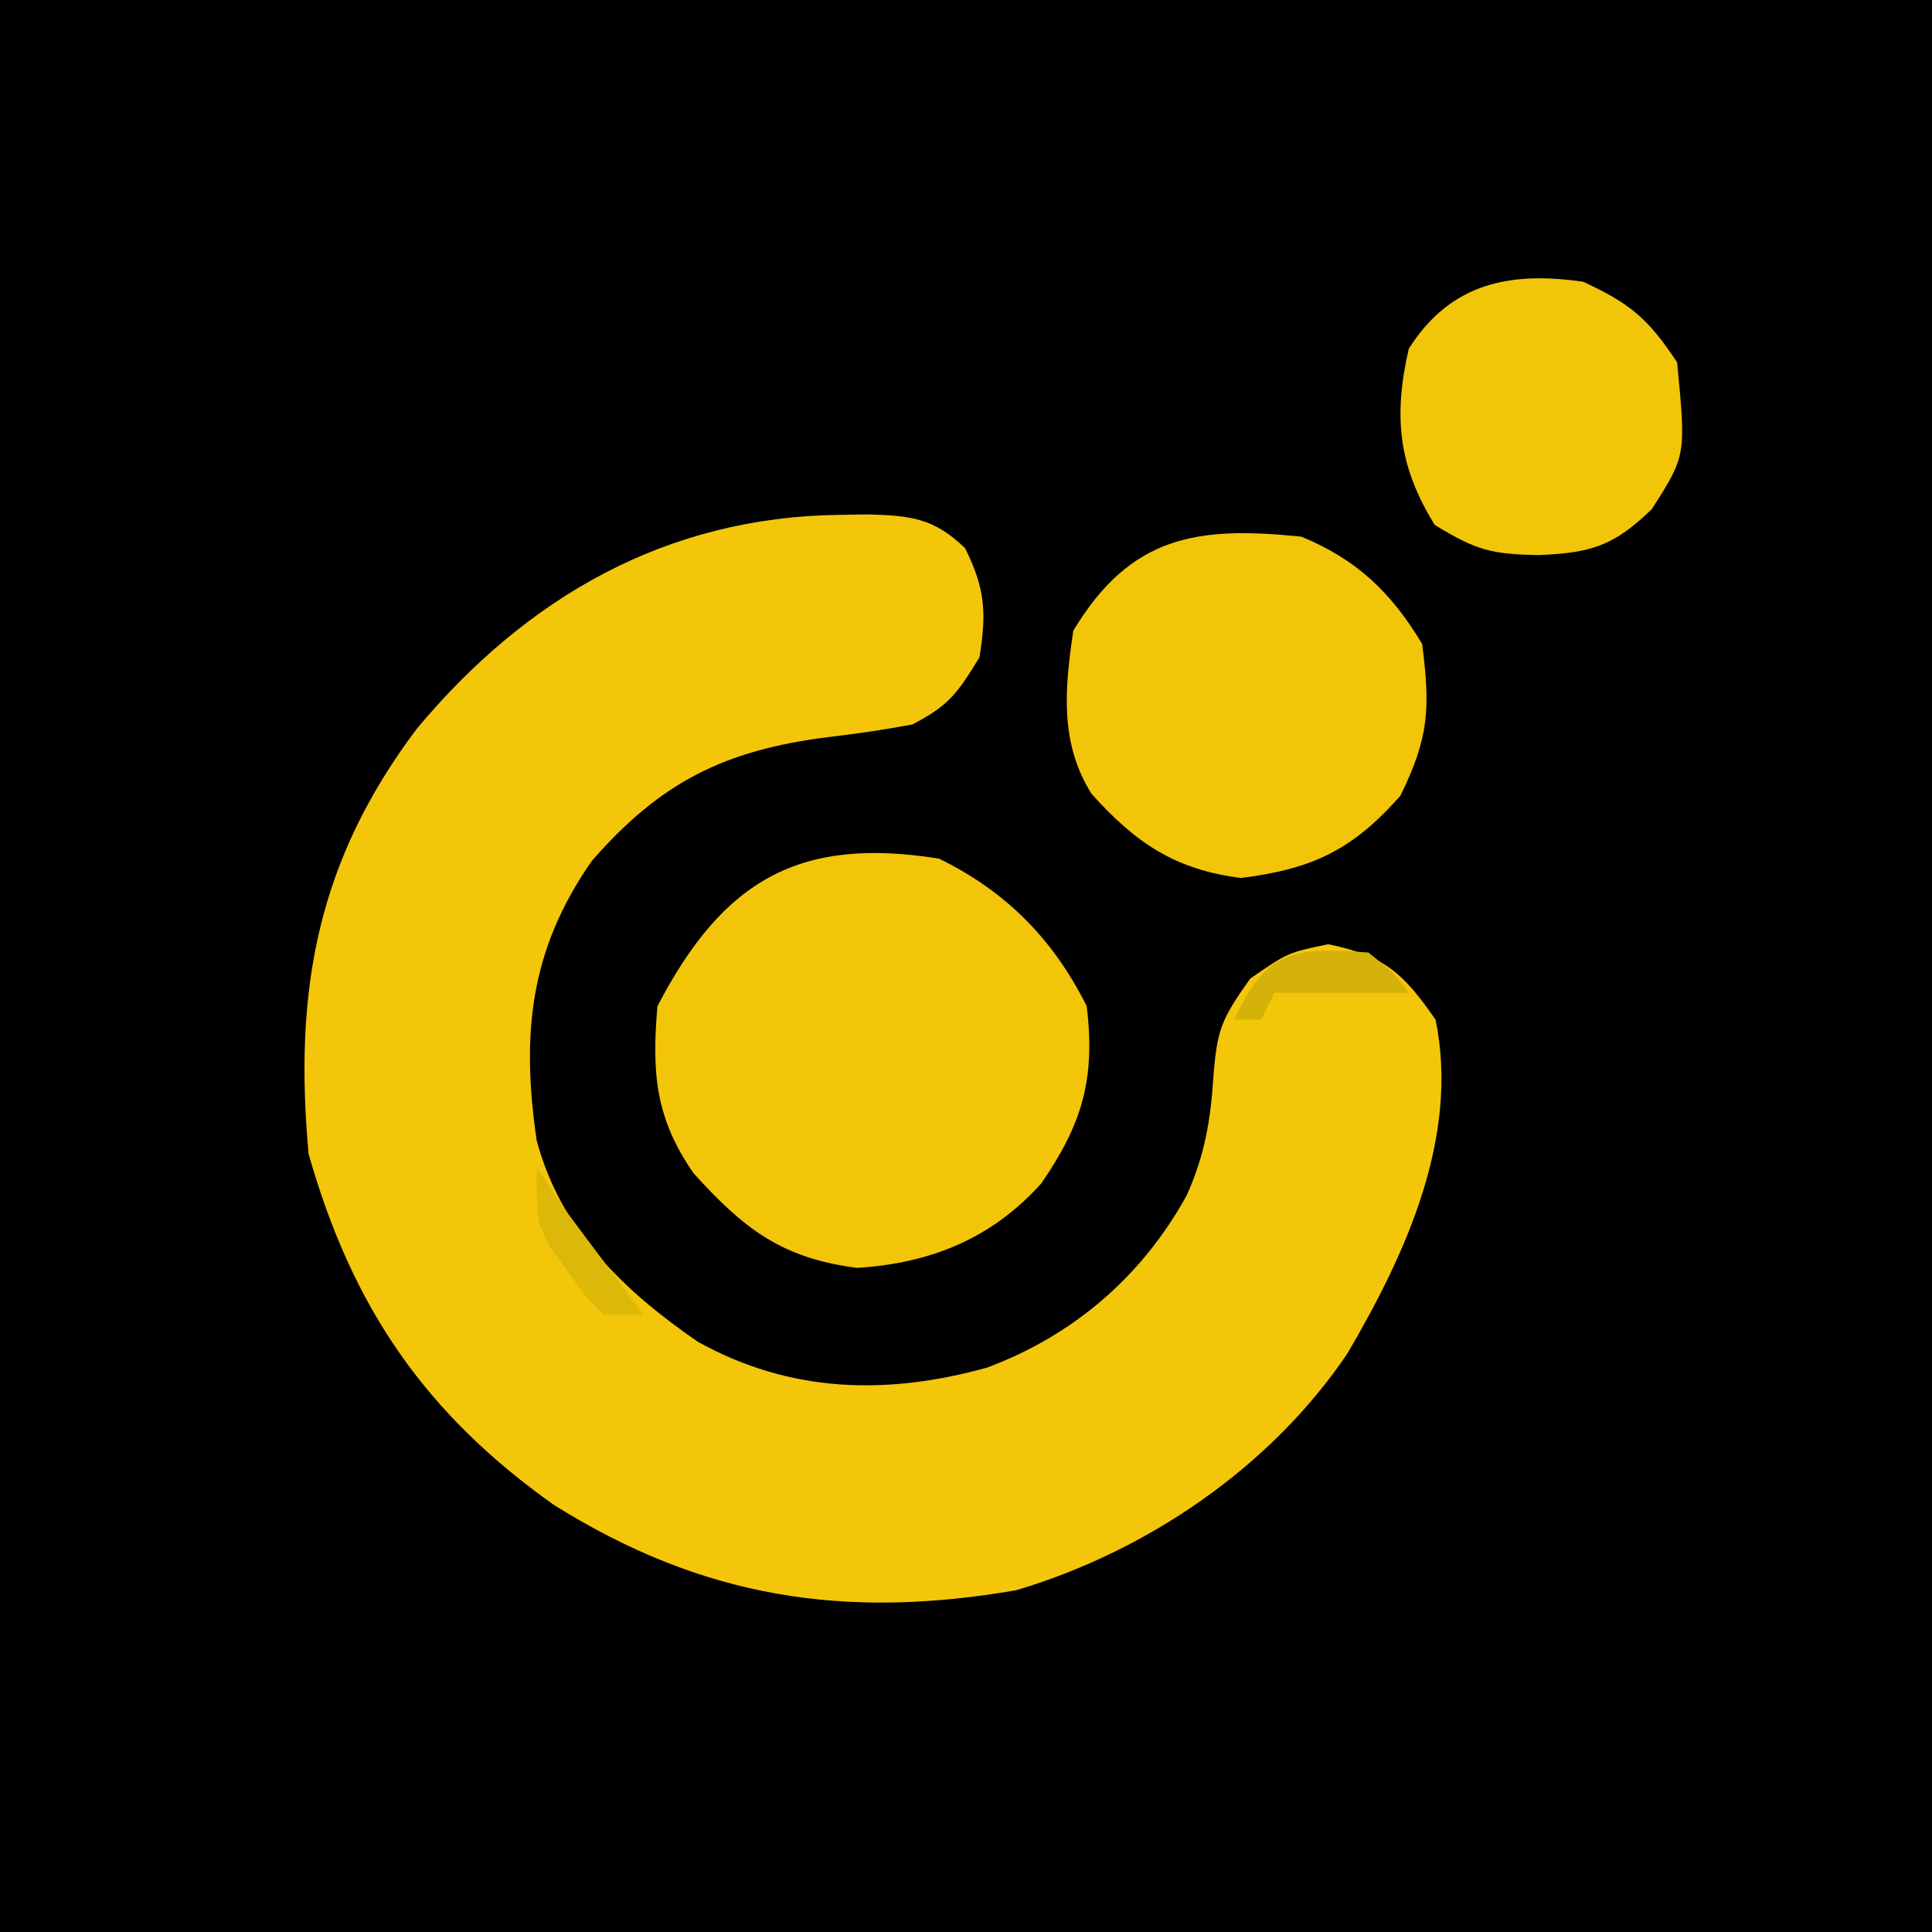 <?xml version="1.0" encoding="UTF-8"?>
<svg version="1.1" xmlns="http://www.w3.org/2000/svg" width="144" height="144">
<path d="M0 0 C47.52 0 95.04 0 144 0 C144 47.52 144 95.04 144 144 C96.48 144 48.96 144 0 144 C0 96.48 0 48.96 0 0 Z " fill="#010000" transform="translate(0,0)"/>
<path d="M0 0 C0.687 -0.011 1.374 -0.022 2.082 -0.033 C5.27 0.059 6.968 0.233 9.305 2.48 C10.806 5.488 10.917 7.304 10.375 10.625 C8.71 13.338 8.1 14.205 5.375 15.625 C3.304 16.011 1.217 16.315 -0.875 16.562 C-8.606 17.532 -13.381 19.904 -18.508 25.785 C-23.144 32.415 -23.781 38.713 -22.625 46.625 C-20.827 53.329 -16.223 57.756 -10.625 61.625 C-3.742 65.453 3.437 65.637 10.938 63.562 C17.397 61.146 22.464 56.785 25.812 50.75 C27.156 47.767 27.597 45.191 27.812 41.938 C28.081 38.412 28.377 37.622 30.562 34.562 C33.375 32.625 33.375 32.625 36.375 32 C40.554 32.871 41.944 34.121 44.375 37.625 C46.169 46.374 42.142 55.102 37.809 62.496 C32.114 70.953 22.878 77.252 13.117 80.152 C0.285 82.364 -10.262 80.717 -21.312 73.812 C-30.946 66.999 -36.39 59.032 -39.625 47.625 C-40.741 35.395 -38.969 25.786 -31.559 15.941 C-23.363 6.123 -12.944 0.139 0 0 Z " fill="#F3C609" transform="translate(62.625,38.375)"/>
<path d="M0 0 C5.002 2.456 8.499 5.997 11 11 C11.653 16.441 10.649 19.796 7.613 24.199 C3.923 28.318 -0.653 30.165 -6.125 30.5 C-11.74 29.776 -14.577 27.577 -18.312 23.438 C-21.172 19.307 -21.419 15.939 -21 11 C-16.093 1.564 -10.399 -1.674 0 0 Z " fill="#F2C509" transform="translate(70,64)"/>
<path d="M0 0 C4.14 1.71 6.697 4.161 9 8 C9.611 12.815 9.51 14.96 7.375 19.312 C3.806 23.351 0.829 24.771 -4.5 25.438 C-9.408 24.824 -12.365 22.822 -15.645 19.168 C-18.024 15.362 -17.646 11.333 -17 7 C-12.702 -0.114 -7.742 -0.794 0 0 Z " fill="#F2C509" transform="translate(97,40)"/>
<path d="M0 0 C3.539 1.651 4.811 2.716 7 6 C7.672 12.947 7.672 12.947 5.125 16.938 C2.268 19.711 0.577 20.205 -3.312 20.375 C-6.826 20.307 -7.947 20.032 -11.062 18.125 C-13.782 13.738 -14.154 10.028 -13 5 C-9.915 0.112 -5.489 -0.798 0 0 Z " fill="#F1C609" transform="translate(118,21)"/>
<path d="M0 0 C1.875 1.5 1.875 1.5 3 3 C-0.333 3 -3.667 3 -7 3 C-7.33 3.66 -7.66 4.32 -8 5 C-8.66 5 -9.32 5 -10 5 C-7.689 -0.117 -5.567 -0.454 0 0 Z " fill="#D4B209" transform="translate(102,71)"/>
<path d="M0 0 C0.99 1.485 0.99 1.485 2 3 C3.034 4.401 4.076 5.797 5.125 7.188 C5.664 7.903 6.203 8.618 6.758 9.355 C7.168 9.898 7.578 10.441 8 11 C7.01 11 6.02 11 5 11 C3.613 9.609 3.613 9.609 2.312 7.75 C1.876 7.147 1.439 6.543 0.988 5.922 C0 4 0 4 0 0 Z " fill="#DCB809" transform="translate(40,87)"/>
</svg>
